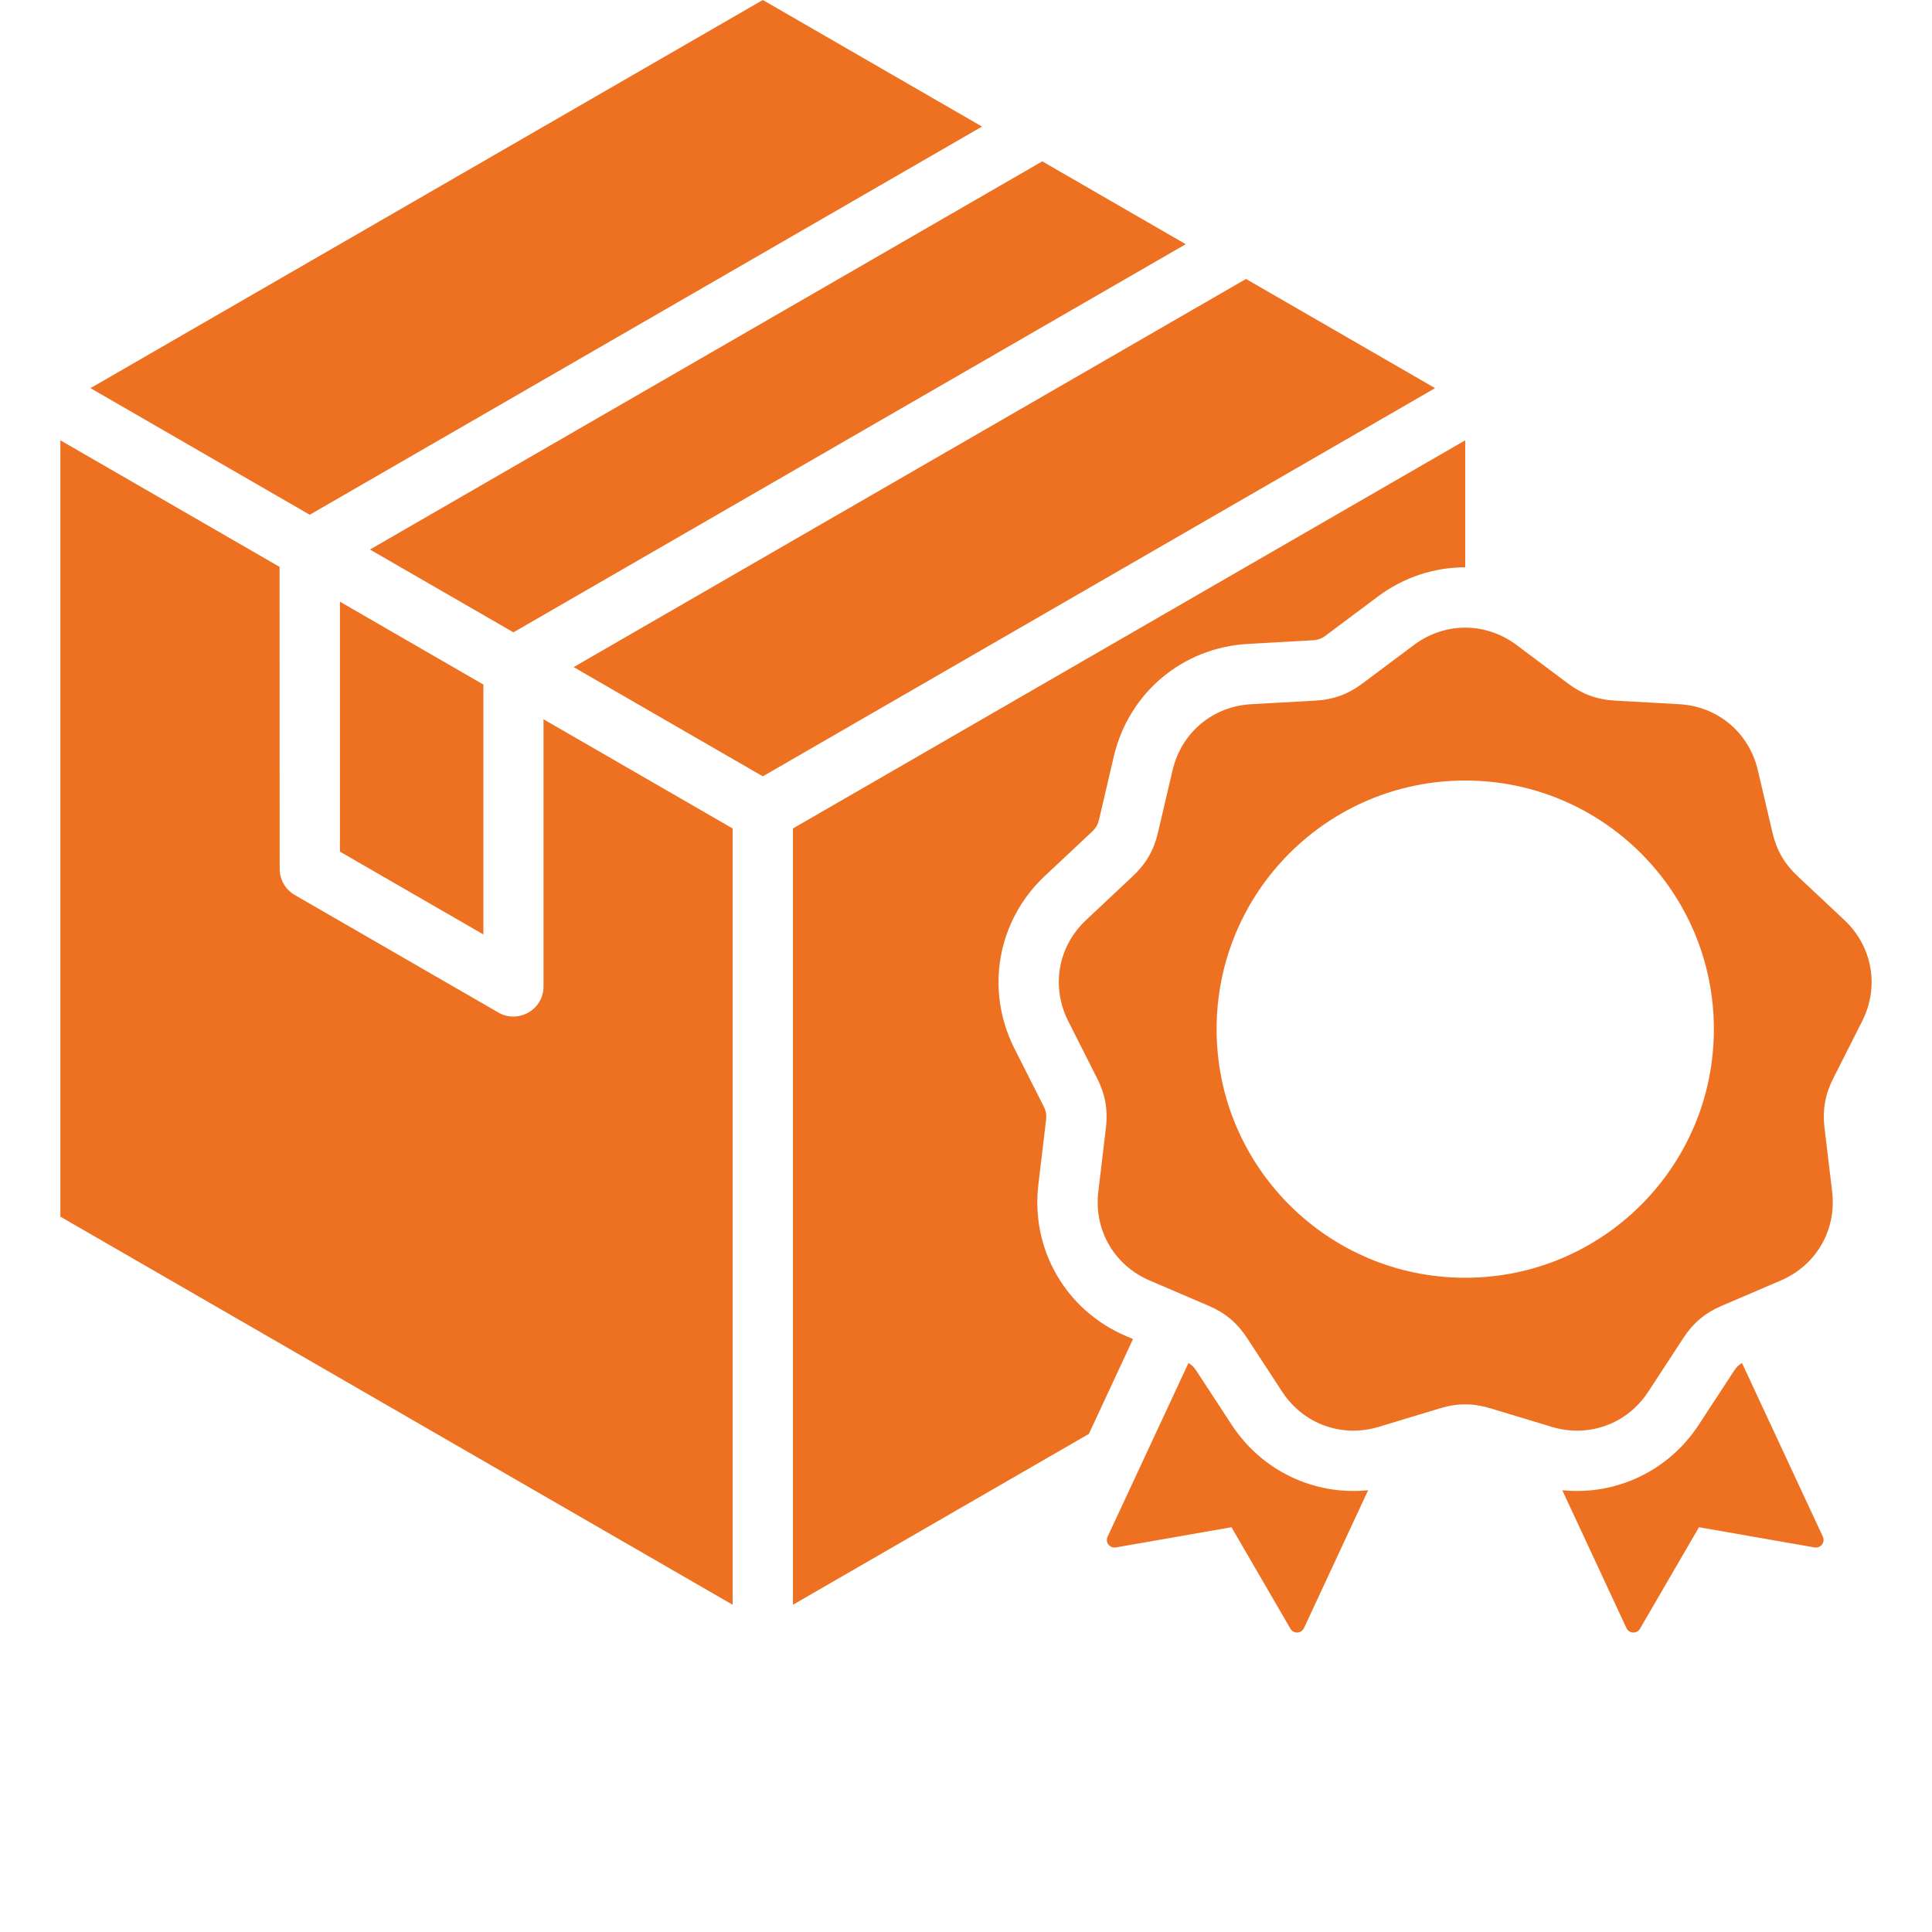 <svg width="41" height="41" viewBox="0 0 41 41" fill="none" xmlns="http://www.w3.org/2000/svg">
<path fill-rule="evenodd" clip-rule="evenodd" d="M16.188 0L20.84 2.686L6.573 10.924L1.92 8.237L16.188 0ZM32.184 13.688L33.279 14.508C33.579 14.732 33.894 14.847 34.268 14.868L35.634 14.944C36.453 14.989 37.117 15.547 37.304 16.345L37.616 17.677C37.701 18.041 37.869 18.332 38.142 18.588L39.14 19.525C39.737 20.085 39.888 20.939 39.518 21.671L38.901 22.892C38.732 23.226 38.674 23.557 38.718 23.928L38.881 25.287C38.978 26.101 38.544 26.852 37.791 27.174L36.533 27.713C36.189 27.86 35.932 28.076 35.727 28.389L34.978 29.535C34.53 30.22 33.715 30.517 32.93 30.28L31.62 29.884C31.262 29.776 30.926 29.776 30.568 29.884L29.258 30.28C28.474 30.517 27.659 30.22 27.21 29.535L26.461 28.389C26.256 28.076 25.999 27.86 25.655 27.713L24.397 27.174C23.644 26.852 23.21 26.101 23.308 25.287L23.47 23.928C23.514 23.557 23.456 23.226 23.287 22.892L22.67 21.671C22.3 20.939 22.451 20.085 23.048 19.525L24.046 18.588C24.319 18.332 24.487 18.041 24.572 17.677L24.884 16.345C25.071 15.547 25.736 14.989 26.554 14.944L27.92 14.868C28.294 14.847 28.609 14.732 28.909 14.508L30.005 13.688C30.661 13.197 31.528 13.197 32.184 13.688ZM31.094 16.564C28.18 16.564 25.818 18.926 25.818 21.84C25.818 24.754 28.18 27.116 31.094 27.116C34.008 27.116 36.371 24.754 36.371 21.84C36.371 18.926 34.008 16.564 31.094 16.564ZM33.154 31.625L34.516 34.551C34.572 34.67 34.737 34.677 34.803 34.564L36.055 32.41L38.509 32.839C38.638 32.861 38.739 32.73 38.684 32.611L36.968 28.925C36.898 28.965 36.85 29.013 36.799 29.091L36.05 30.236C35.405 31.222 34.289 31.74 33.154 31.625ZM29.034 31.625C27.899 31.74 26.783 31.222 26.138 30.236L25.389 29.091C25.338 29.013 25.291 28.965 25.221 28.925L23.505 32.611C23.449 32.73 23.55 32.861 23.68 32.839L26.134 32.41L27.385 34.564C27.451 34.677 27.617 34.67 27.672 34.551L29.034 31.625ZM22.119 3.424L7.851 11.662L10.896 13.419L25.163 5.182L22.119 3.424ZM26.442 5.92L12.174 14.157L16.188 16.475L30.455 8.237L26.442 5.92ZM31.094 9.344L16.828 17.581V34.055L23.107 30.43L24.044 28.417L23.893 28.352C22.617 27.806 21.871 26.513 22.036 25.135L22.198 23.776C22.212 23.656 22.199 23.578 22.144 23.47L21.527 22.249C20.902 21.013 21.162 19.538 22.172 18.59L23.17 17.654C23.258 17.571 23.297 17.503 23.325 17.385L23.637 16.052C23.954 14.701 25.097 13.742 26.483 13.665L27.849 13.588C27.97 13.582 28.044 13.555 28.141 13.482L29.237 12.662C29.792 12.246 30.443 12.039 31.094 12.039V9.344ZM15.547 34.055V17.581L11.534 15.264L11.534 20.935C11.534 21.44 10.978 21.737 10.56 21.478L6.255 18.993C6.158 18.937 6.077 18.856 6.021 18.759C5.965 18.662 5.935 18.552 5.935 18.44L5.933 12.03L1.281 9.344V25.819L15.547 34.055ZM10.258 14.527V19.83L7.214 18.073V12.769L10.258 14.527Z" fill="#ED7121"/>
</svg>
